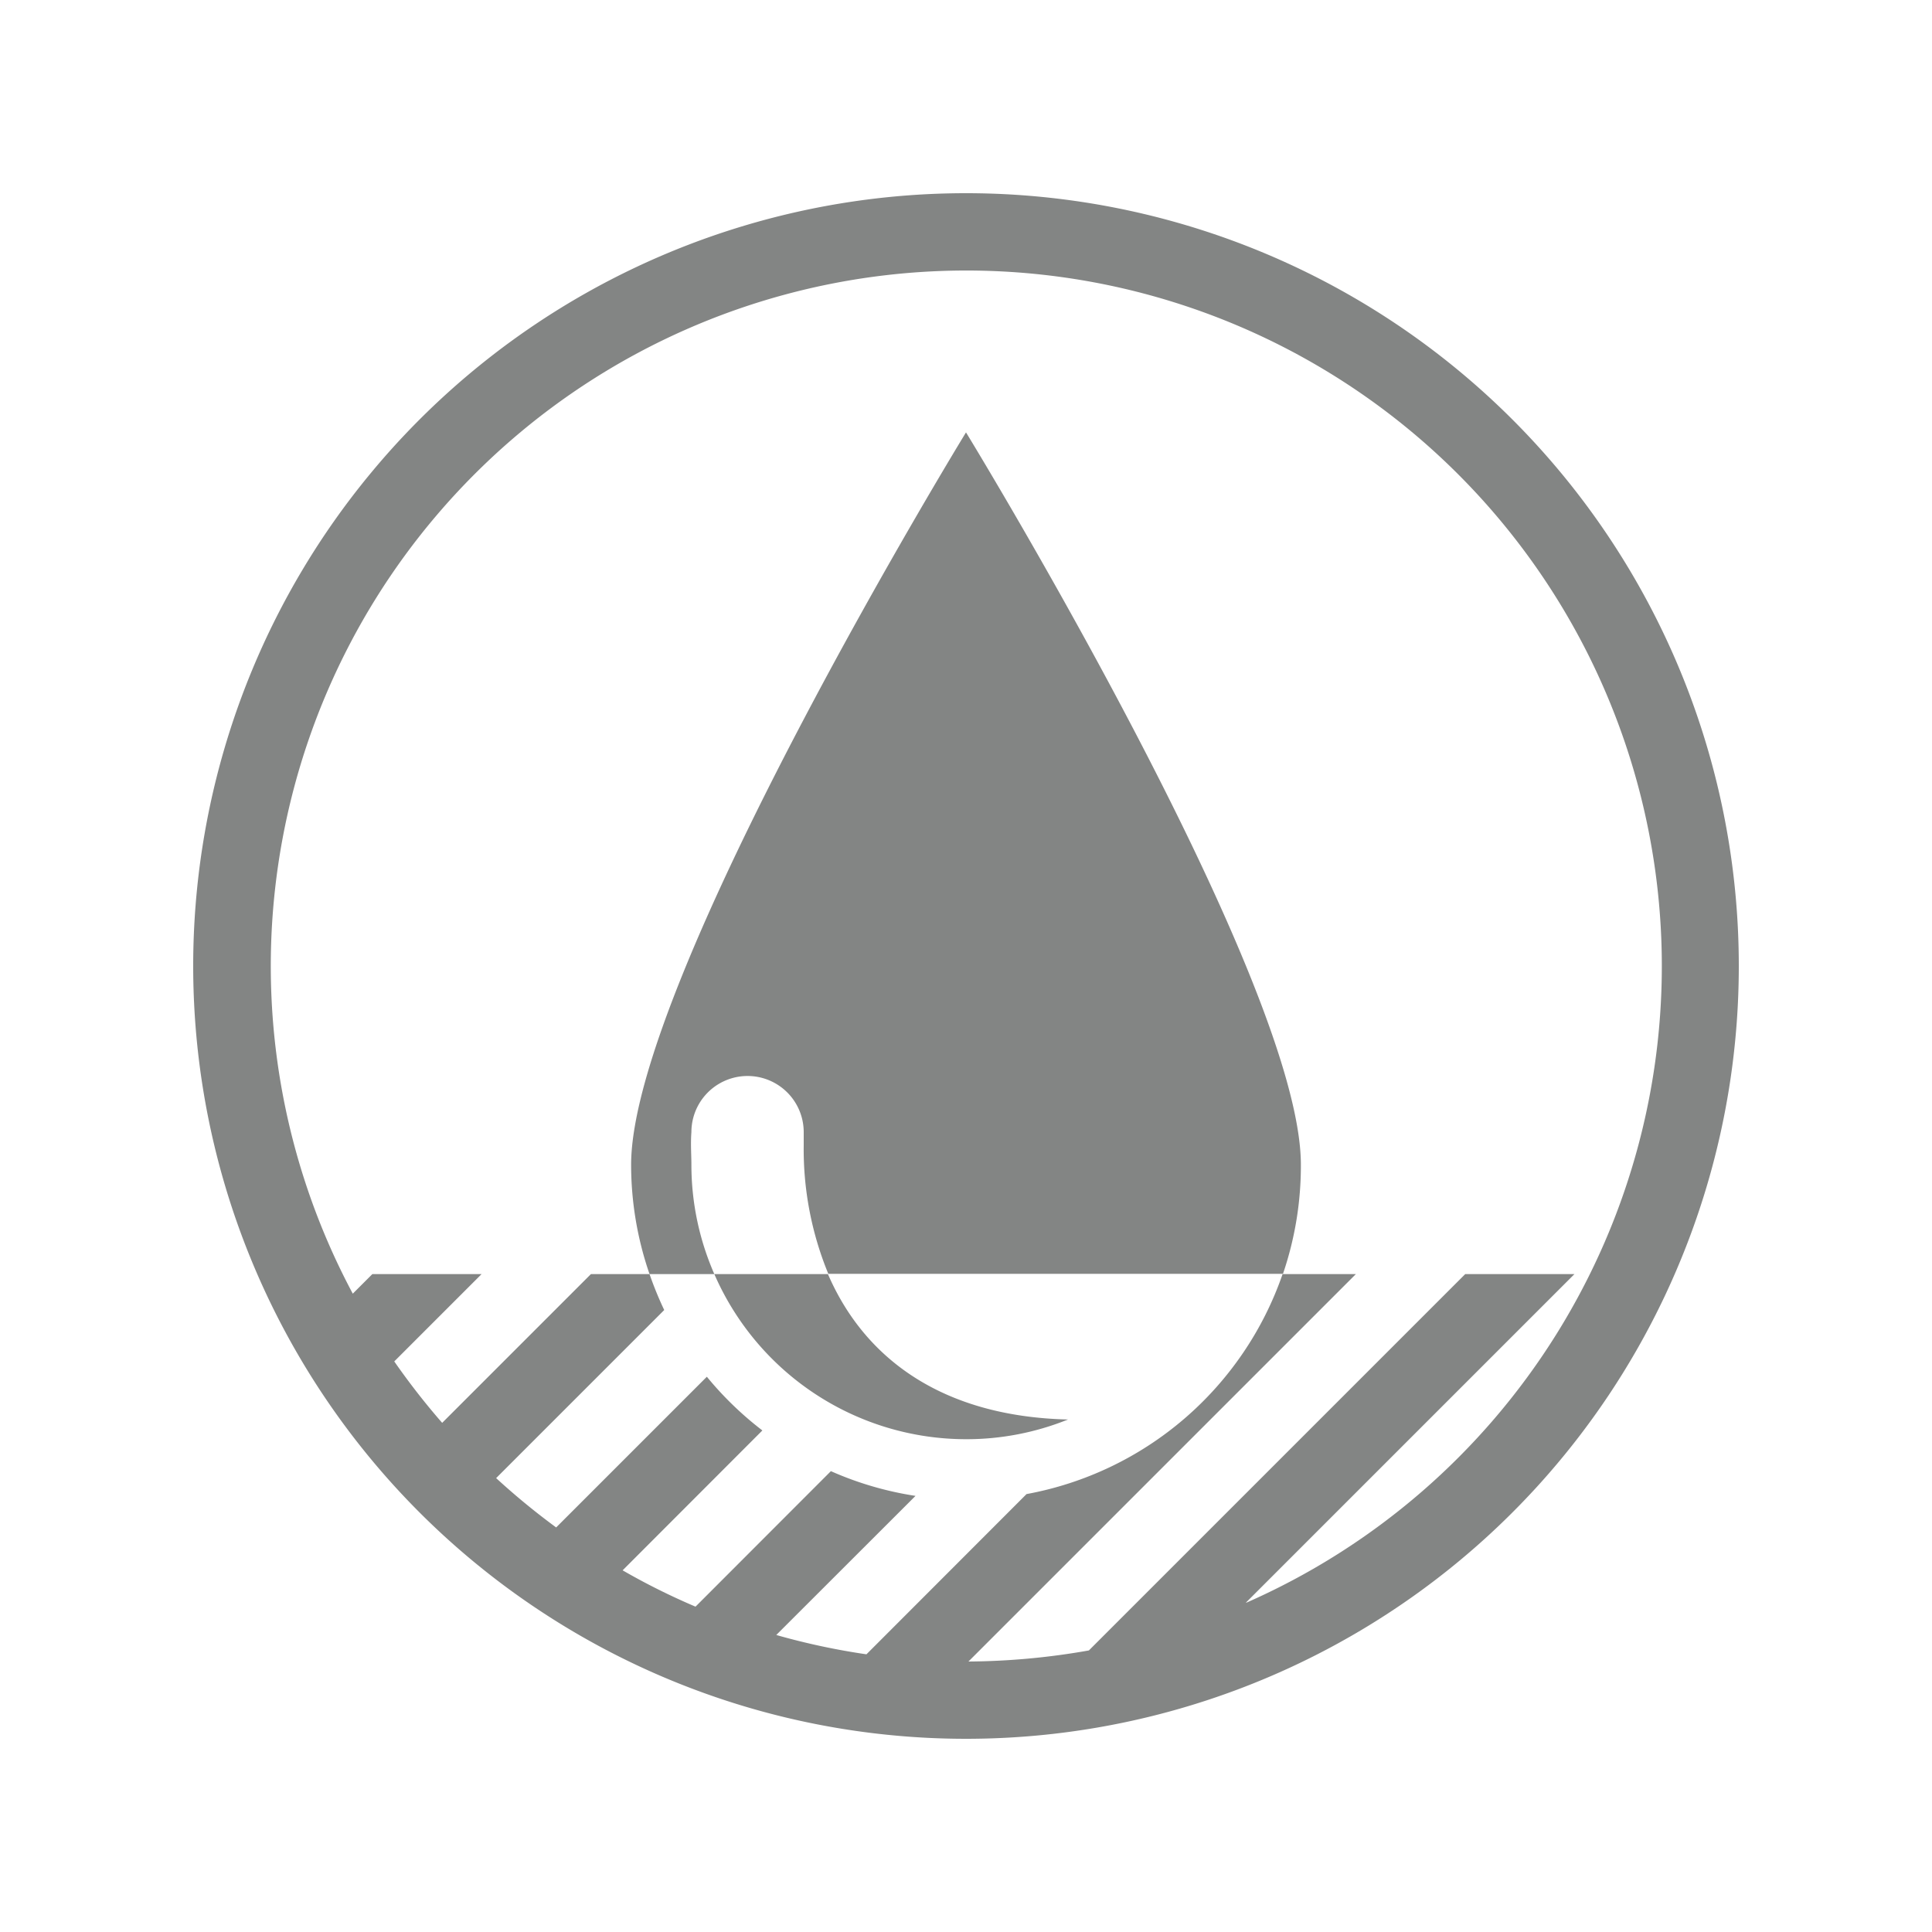 <svg id="art" xmlns="http://www.w3.org/2000/svg" viewBox="0 0 150 150"><defs><style>.cls-1{fill:#838584;}</style></defs><path class="cls-1" d="M64.28,98.92c2.83,6.55,8.87,11.06,18.64,11.29A21.08,21.08,0,0,1,75,111.74,21.33,21.33,0,0,1,55.46,98.92Z"/><path class="cls-1" d="M55.46,98.92a21.16,21.16,0,0,1-1.78-8.49c0-.73-.07-1.63,0-2.53a4.36,4.36,0,0,1,8.72,0c0,.17,0,.85,0,1a25.41,25.41,0,0,0,1.91,10h35.3A26,26,0,0,0,101,90.43c0-14.37-26-56.86-26-56.86S49,76.06,49,90.43a26,26,0,0,0,1.43,8.49Z"/><path class="cls-1" d="M75,15a60,60,0,1,0,60,60A60,60,0,0,0,75,15ZM96.75,124.41l25.49-25.49h-8.48L84.54,128.14a55.38,55.38,0,0,1-9.35.86l30.08-30.08H99.58A26,26,0,0,1,79.7,116L67.27,128.44a54.05,54.05,0,0,1-7-1.5l10.81-10.8a25.81,25.81,0,0,1-6.57-1.92L54,124.74a52.34,52.34,0,0,1-5.66-2.82l10.85-10.86a26.17,26.17,0,0,1-4.31-4.17l-11.7,11.7a55.11,55.11,0,0,1-4.66-3.83l13.05-13.05a27.18,27.18,0,0,1-1.14-2.79H45.88L34.33,110.47a55.44,55.44,0,0,1-3.72-4.77l6.78-6.78H28.91l-1.52,1.52a54,54,0,1,1,69.36,24Z"/></svg>